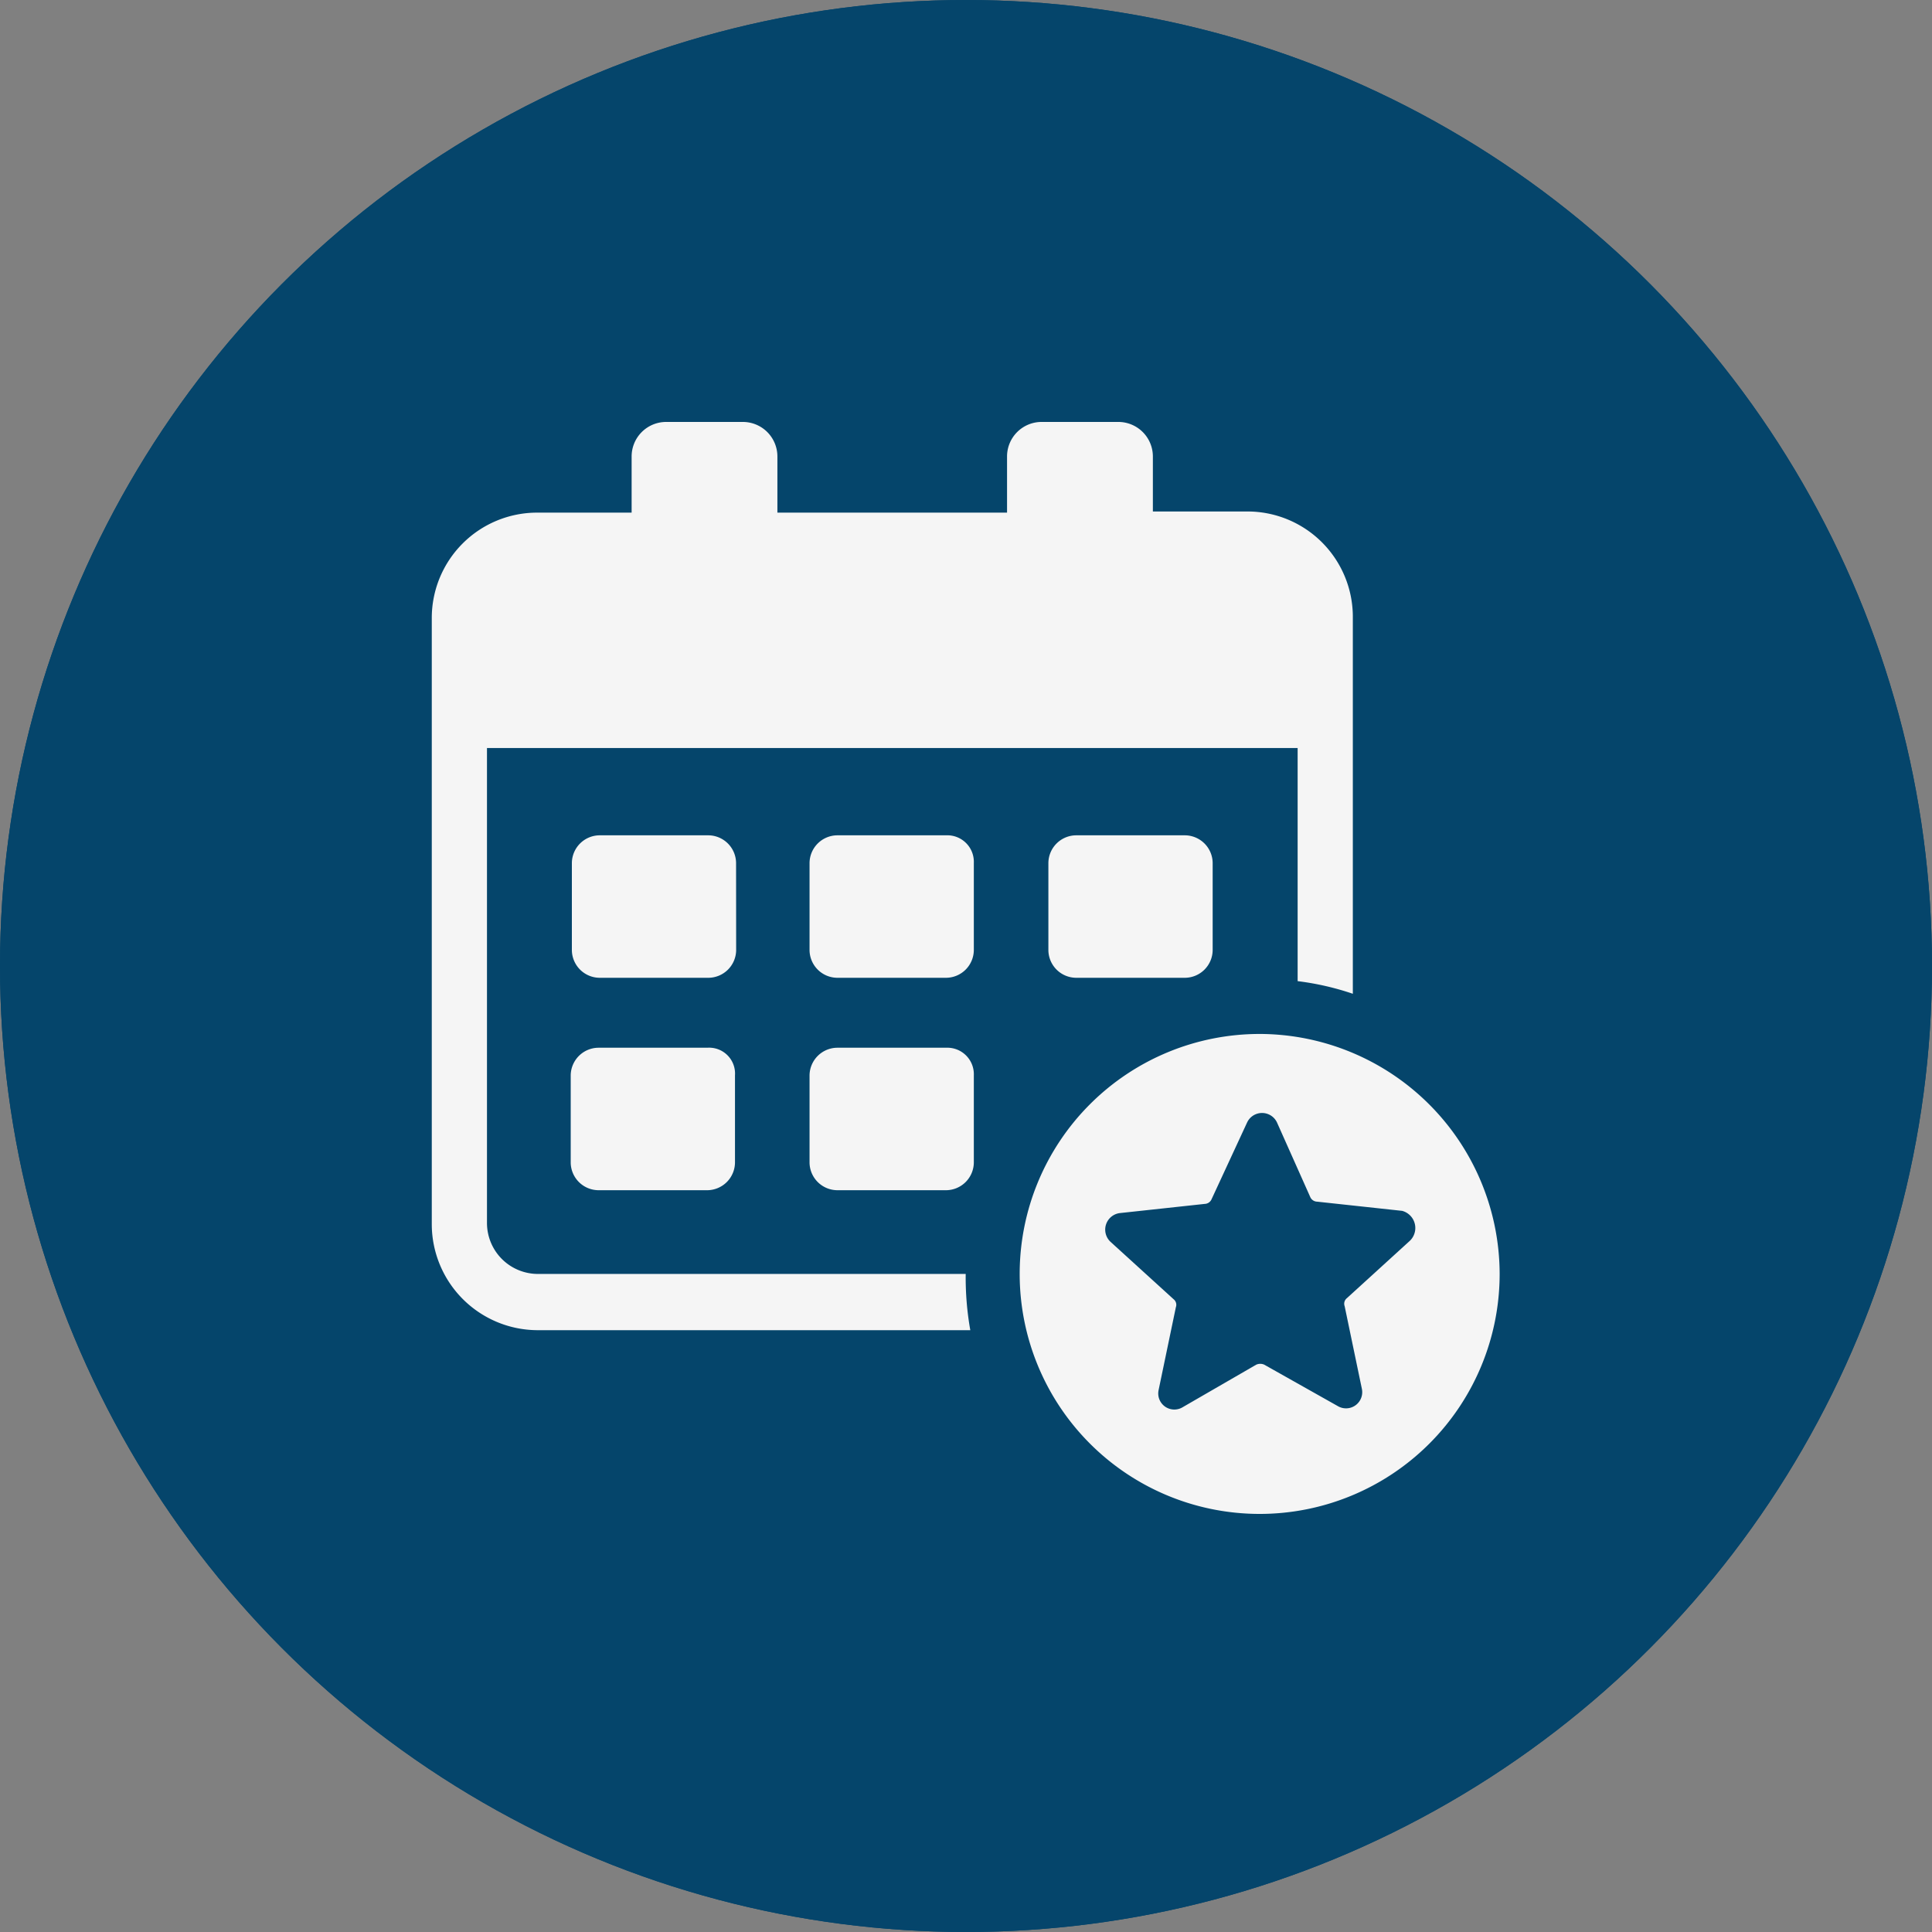 <svg xmlns="http://www.w3.org/2000/svg" width="98" height="98" viewBox="0 0 98 98">
  <rect x="0" y="0" width="98" height="98" fill="#808080" stroke="none"/>
  <g id="Group_617" data-name="Group 617" transform="translate(-3928 -3040)">
    <g id="Group_615" data-name="Group 615" transform="translate(147 1)">
      <g id="Ellipse_16" data-name="Ellipse 16" transform="translate(3781 3039)" fill="#05456b" stroke="#05456b" stroke-width="1">
        <circle cx="49" cy="49" r="49" stroke="none"/>
        <circle cx="49" cy="49" r="48.5" fill="none"/>
      </g>
      <g id="Layer_1" transform="translate(3799.402 3057.903)">
        <g id="Group_616" data-name="Group 616" transform="translate(3.5 2.5)">
          <path id="Path_404" data-name="Path 404" d="M8.858,45.717A2.585,2.585,0,0,1,6.3,43.154V19.041h41.12V30.865a14,14,0,0,1,2.8.641V12.4a5.344,5.344,0,0,0-5.358-5.358H40.077v-2.8A1.752,1.752,0,0,0,38.33,2.5h-3.9A1.752,1.752,0,0,0,32.68,4.247V7.1H21.031V4.247A1.752,1.752,0,0,0,19.284,2.5h-3.9a1.752,1.752,0,0,0-1.747,1.747V7.1H8.858A5.344,5.344,0,0,0,3.5,12.46V43.212a5.382,5.382,0,0,0,5.358,5.358H30.816a15.309,15.309,0,0,1-.233-2.854Z" transform="translate(-3.5 -2.5)" fill="#f5f5f5"/>
          <path id="Path_405" data-name="Path 405" d="M24.029,39.9a1.417,1.417,0,0,0-1.4-1.4H17.1a1.417,1.417,0,0,0-1.4,1.4v4.427a1.417,1.417,0,0,0,1.4,1.4h5.533a1.417,1.417,0,0,0,1.4-1.4Z" transform="translate(-8.594 -17.532)" fill="#f5f5f5"/>
          <path id="Path_406" data-name="Path 406" d="M43.331,38.5H37.8a1.417,1.417,0,0,0-1.4,1.4v4.427a1.417,1.417,0,0,0,1.4,1.4h5.533a1.417,1.417,0,0,0,1.4-1.4V39.9A1.346,1.346,0,0,0,43.331,38.5Z" transform="translate(-17.238 -17.532)" fill="#f5f5f5"/>
          <path id="Path_407" data-name="Path 407" d="M58.6,38.5a1.417,1.417,0,0,0-1.4,1.4v4.427a1.417,1.417,0,0,0,1.4,1.4h5.533a1.417,1.417,0,0,0,1.4-1.4V39.9a1.417,1.417,0,0,0-1.4-1.4Z" transform="translate(-25.923 -17.532)" fill="#f5f5f5"/>
          <path id="Path_408" data-name="Path 408" d="M22.531,57H17a1.417,1.417,0,0,0-1.4,1.4v4.427a1.417,1.417,0,0,0,1.4,1.4h5.533a1.417,1.417,0,0,0,1.4-1.4V58.4A1.314,1.314,0,0,0,22.531,57Z" transform="translate(-8.553 -25.257)" fill="#f5f5f5"/>
          <path id="Path_409" data-name="Path 409" d="M43.331,57H37.8a1.417,1.417,0,0,0-1.4,1.4v4.427a1.417,1.417,0,0,0,1.4,1.4h5.533a1.417,1.417,0,0,0,1.4-1.4V58.4A1.346,1.346,0,0,0,43.331,57Z" transform="translate(-17.238 -25.257)" fill="#f5f5f5"/>
          <path id="Path_410" data-name="Path 410" d="M66.873,55.8A12.173,12.173,0,1,0,79.046,67.973,12.2,12.2,0,0,0,66.873,55.8ZM74.5,66.284,71.3,69.2a.36.36,0,0,0-.116.408l.874,4.194a.821.821,0,0,1-1.223.874l-3.728-2.1a.5.5,0,0,0-.408,0l-3.728,2.155a.816.816,0,0,1-1.223-.874l.874-4.194a.36.36,0,0,0-.116-.408l-3.2-2.912a.846.846,0,0,1,.466-1.456l4.31-.466a.393.393,0,0,0,.349-.233l1.806-3.9a.837.837,0,0,1,1.514,0l1.689,3.786a.393.393,0,0,0,.349.233l4.31.466A.9.9,0,0,1,74.5,66.284Z" transform="translate(-24.879 -24.756)" fill="#f5f5f5"/>
        </g>
      </g>
    </g>
  </g>
</svg>

